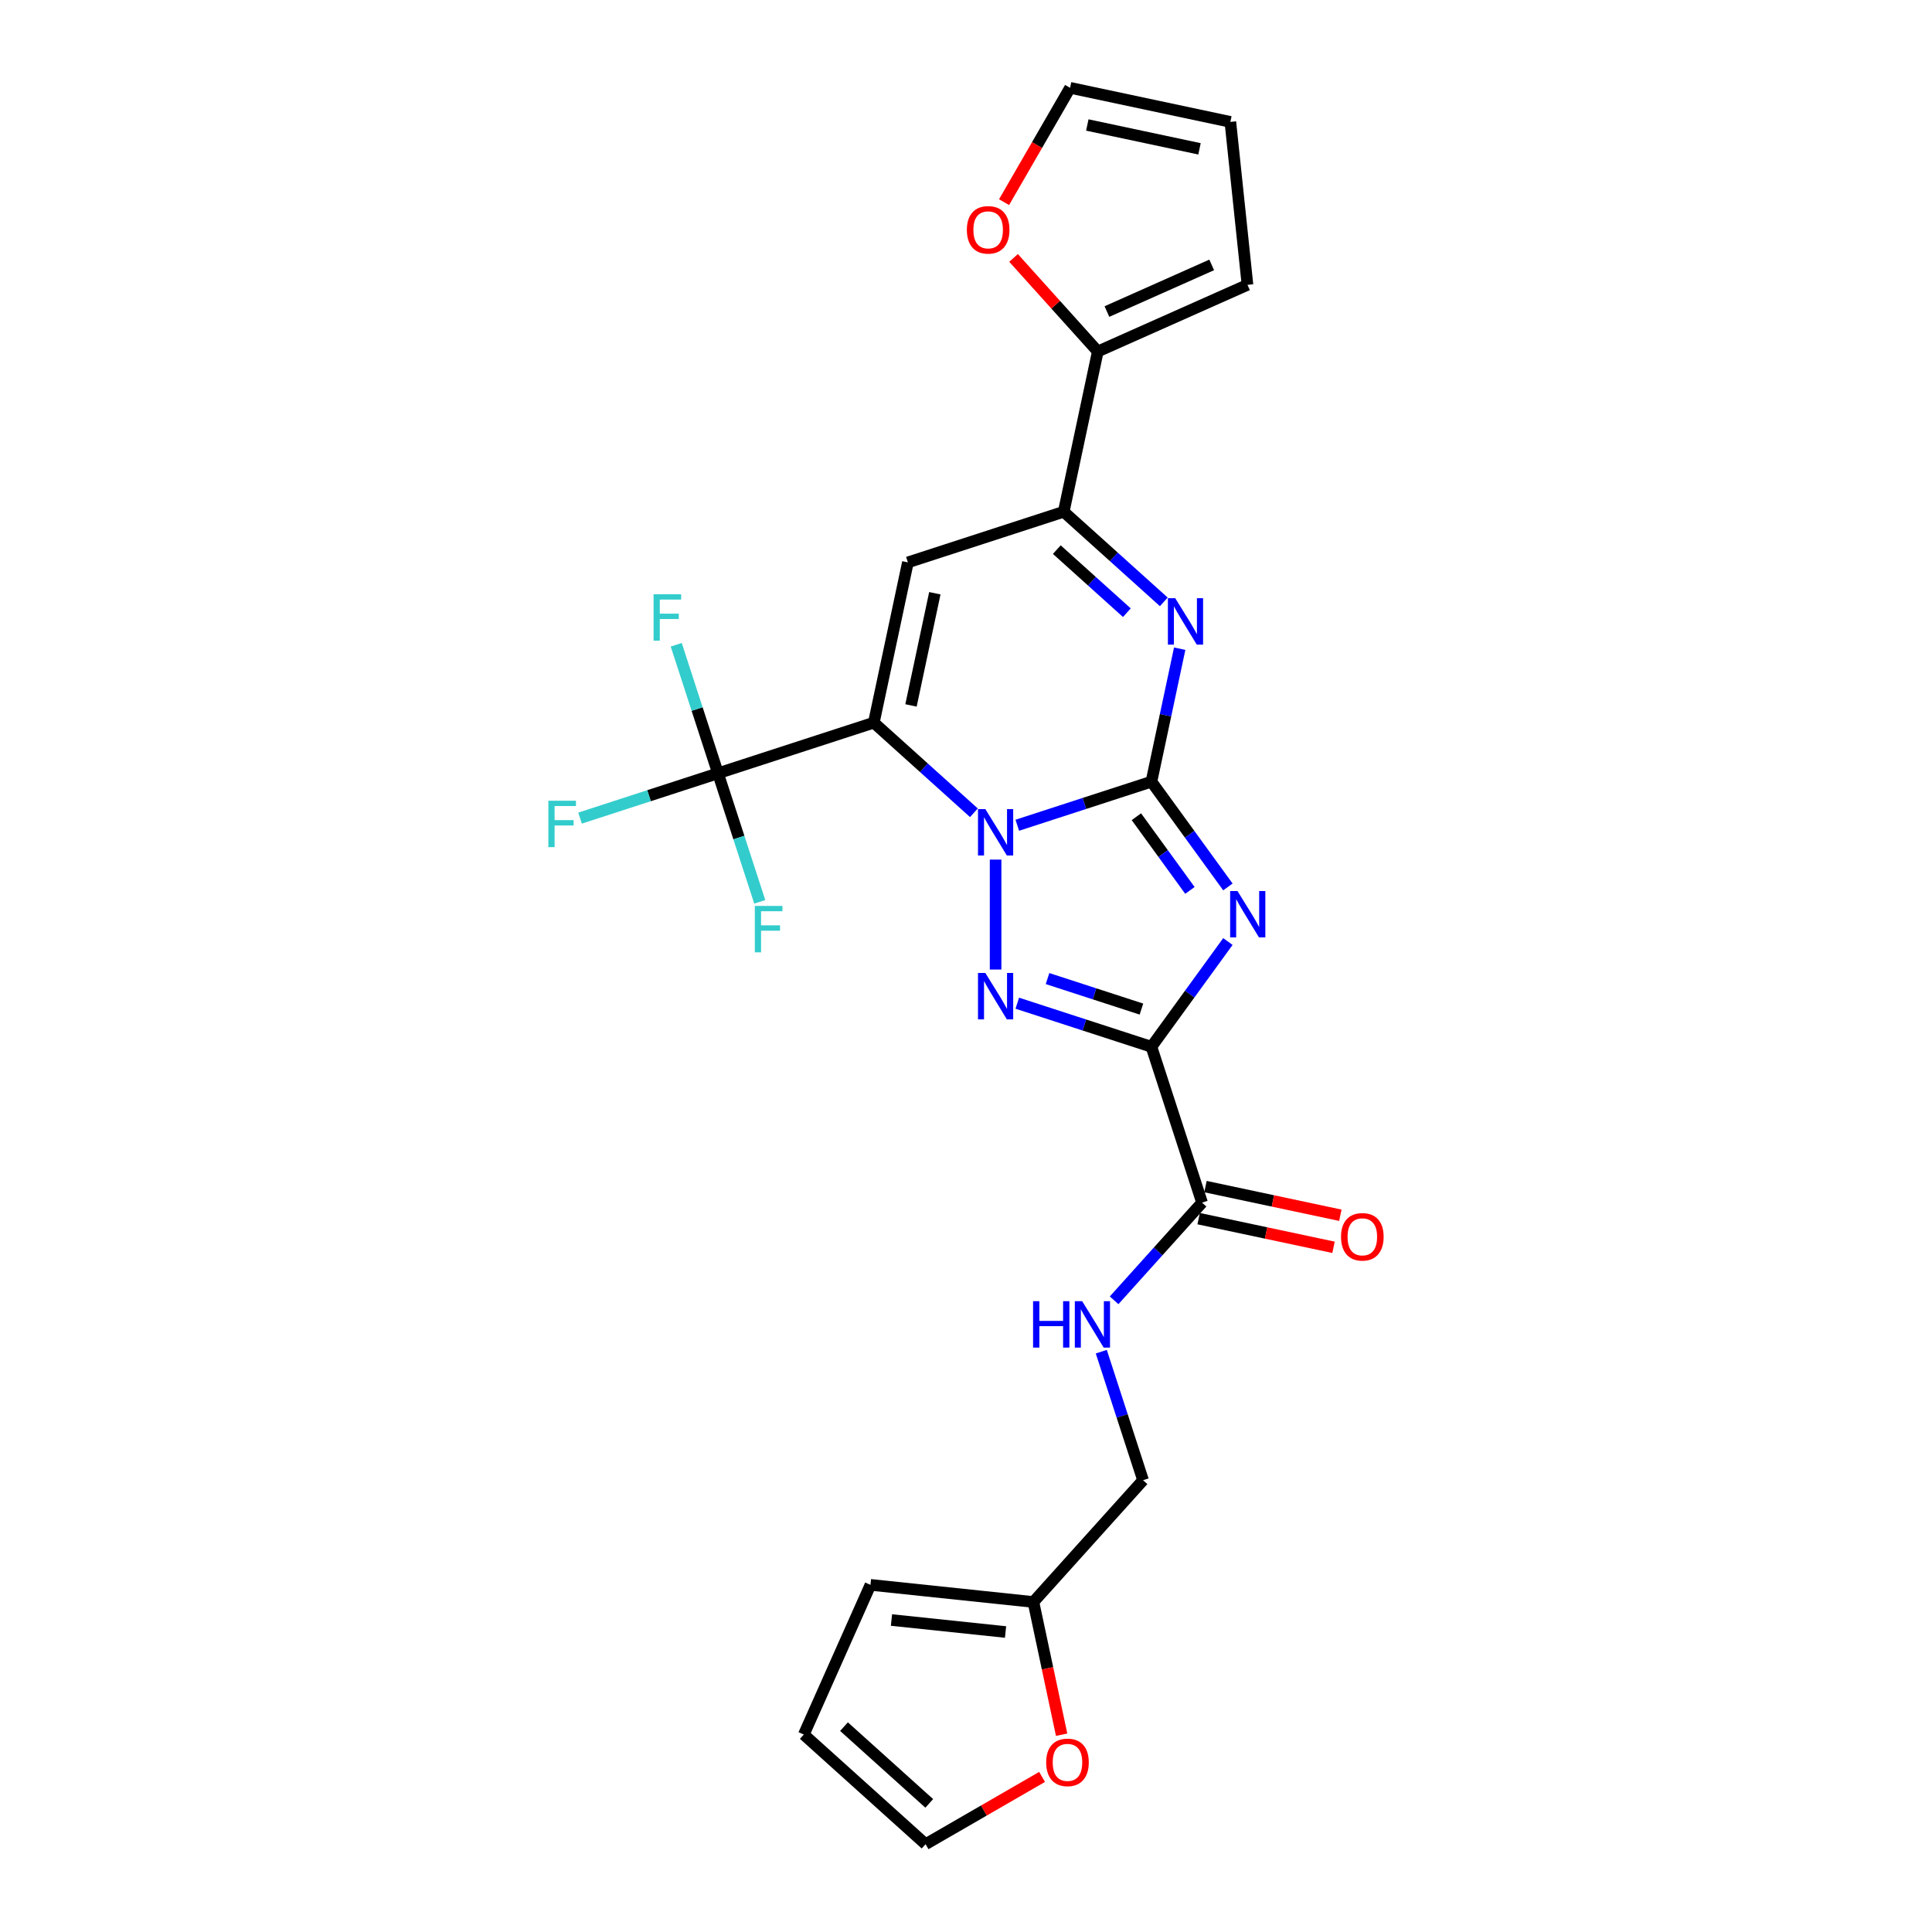 <?xml version='1.0' encoding='iso-8859-1'?>
<svg version='1.1' baseProfile='full'
              xmlns='http://www.w3.org/2000/svg'
                      xmlns:rdkit='http://www.rdkit.org/xml'
                      xmlns:xlink='http://www.w3.org/1999/xlink'
                  xml:space='preserve'
width='1000px' height='1000px' viewBox='0 0 1000 1000'>
<!-- END OF HEADER -->
<rect style='opacity:1.0;fill:#FFFFFF;stroke:none' width='1000' height='1000' x='0' y='0'> </rect>
<path class='bond-0' d='M 595.977,404.59 L 561.262,415.869' style='fill:none;fill-rule:evenodd;stroke:#000000;stroke-width:6px;stroke-linecap:butt;stroke-linejoin:miter;stroke-opacity:1' />
<path class='bond-0' d='M 561.262,415.869 L 526.547,427.149' style='fill:none;fill-rule:evenodd;stroke:#0000FF;stroke-width:6px;stroke-linecap:butt;stroke-linejoin:miter;stroke-opacity:1' />
<path class='bond-2' d='M 595.977,404.59 L 615.769,431.831' style='fill:none;fill-rule:evenodd;stroke:#000000;stroke-width:6px;stroke-linecap:butt;stroke-linejoin:miter;stroke-opacity:1' />
<path class='bond-2' d='M 615.769,431.831 L 635.561,459.073' style='fill:none;fill-rule:evenodd;stroke:#0000FF;stroke-width:6px;stroke-linecap:butt;stroke-linejoin:miter;stroke-opacity:1' />
<path class='bond-2' d='M 588.192,422.732 L 602.047,441.801' style='fill:none;fill-rule:evenodd;stroke:#000000;stroke-width:6px;stroke-linecap:butt;stroke-linejoin:miter;stroke-opacity:1' />
<path class='bond-2' d='M 602.047,441.801 L 615.901,460.87' style='fill:none;fill-rule:evenodd;stroke:#0000FF;stroke-width:6px;stroke-linecap:butt;stroke-linejoin:miter;stroke-opacity:1' />
<path class='bond-5' d='M 595.977,404.59 L 603.292,370.176' style='fill:none;fill-rule:evenodd;stroke:#000000;stroke-width:6px;stroke-linecap:butt;stroke-linejoin:miter;stroke-opacity:1' />
<path class='bond-5' d='M 603.292,370.176 L 610.607,335.762' style='fill:none;fill-rule:evenodd;stroke:#0000FF;stroke-width:6px;stroke-linecap:butt;stroke-linejoin:miter;stroke-opacity:1' />
<path class='bond-1' d='M 504.089,420.687 L 478.191,397.368' style='fill:none;fill-rule:evenodd;stroke:#0000FF;stroke-width:6px;stroke-linecap:butt;stroke-linejoin:miter;stroke-opacity:1' />
<path class='bond-1' d='M 478.191,397.368 L 452.292,374.048' style='fill:none;fill-rule:evenodd;stroke:#000000;stroke-width:6px;stroke-linecap:butt;stroke-linejoin:miter;stroke-opacity:1' />
<path class='bond-4' d='M 515.318,444.926 L 515.318,501.831' style='fill:none;fill-rule:evenodd;stroke:#0000FF;stroke-width:6px;stroke-linecap:butt;stroke-linejoin:miter;stroke-opacity:1' />
<path class='bond-8' d='M 452.292,374.048 L 371.633,400.256' style='fill:none;fill-rule:evenodd;stroke:#000000;stroke-width:6px;stroke-linecap:butt;stroke-linejoin:miter;stroke-opacity:1' />
<path class='bond-27' d='M 452.292,374.048 L 469.925,291.092' style='fill:none;fill-rule:evenodd;stroke:#000000;stroke-width:6px;stroke-linecap:butt;stroke-linejoin:miter;stroke-opacity:1' />
<path class='bond-27' d='M 471.529,365.132 L 483.872,307.062' style='fill:none;fill-rule:evenodd;stroke:#000000;stroke-width:6px;stroke-linecap:butt;stroke-linejoin:miter;stroke-opacity:1' />
<path class='bond-3' d='M 635.561,487.331 L 615.769,514.573' style='fill:none;fill-rule:evenodd;stroke:#0000FF;stroke-width:6px;stroke-linecap:butt;stroke-linejoin:miter;stroke-opacity:1' />
<path class='bond-3' d='M 615.769,514.573 L 595.977,541.815' style='fill:none;fill-rule:evenodd;stroke:#000000;stroke-width:6px;stroke-linecap:butt;stroke-linejoin:miter;stroke-opacity:1' />
<path class='bond-9' d='M 595.977,541.815 L 622.185,622.473' style='fill:none;fill-rule:evenodd;stroke:#000000;stroke-width:6px;stroke-linecap:butt;stroke-linejoin:miter;stroke-opacity:1' />
<path class='bond-26' d='M 595.977,541.815 L 561.262,530.535' style='fill:none;fill-rule:evenodd;stroke:#000000;stroke-width:6px;stroke-linecap:butt;stroke-linejoin:miter;stroke-opacity:1' />
<path class='bond-26' d='M 561.262,530.535 L 526.547,519.255' style='fill:none;fill-rule:evenodd;stroke:#0000FF;stroke-width:6px;stroke-linecap:butt;stroke-linejoin:miter;stroke-opacity:1' />
<path class='bond-26' d='M 590.804,522.299 L 566.504,514.403' style='fill:none;fill-rule:evenodd;stroke:#000000;stroke-width:6px;stroke-linecap:butt;stroke-linejoin:miter;stroke-opacity:1' />
<path class='bond-26' d='M 566.504,514.403 L 542.203,506.508' style='fill:none;fill-rule:evenodd;stroke:#0000FF;stroke-width:6px;stroke-linecap:butt;stroke-linejoin:miter;stroke-opacity:1' />
<path class='bond-7' d='M 602.381,311.523 L 576.483,288.203' style='fill:none;fill-rule:evenodd;stroke:#0000FF;stroke-width:6px;stroke-linecap:butt;stroke-linejoin:miter;stroke-opacity:1' />
<path class='bond-7' d='M 576.483,288.203 L 550.584,264.884' style='fill:none;fill-rule:evenodd;stroke:#000000;stroke-width:6px;stroke-linecap:butt;stroke-linejoin:miter;stroke-opacity:1' />
<path class='bond-7' d='M 583.262,317.132 L 565.133,300.809' style='fill:none;fill-rule:evenodd;stroke:#0000FF;stroke-width:6px;stroke-linecap:butt;stroke-linejoin:miter;stroke-opacity:1' />
<path class='bond-7' d='M 565.133,300.809 L 547.004,284.485' style='fill:none;fill-rule:evenodd;stroke:#000000;stroke-width:6px;stroke-linecap:butt;stroke-linejoin:miter;stroke-opacity:1' />
<path class='bond-6' d='M 469.925,291.092 L 550.584,264.884' style='fill:none;fill-rule:evenodd;stroke:#000000;stroke-width:6px;stroke-linecap:butt;stroke-linejoin:miter;stroke-opacity:1' />
<path class='bond-10' d='M 550.584,264.884 L 568.217,181.928' style='fill:none;fill-rule:evenodd;stroke:#000000;stroke-width:6px;stroke-linecap:butt;stroke-linejoin:miter;stroke-opacity:1' />
<path class='bond-22' d='M 371.633,400.256 L 335.935,411.855' style='fill:none;fill-rule:evenodd;stroke:#000000;stroke-width:6px;stroke-linecap:butt;stroke-linejoin:miter;stroke-opacity:1' />
<path class='bond-22' d='M 335.935,411.855 L 300.236,423.455' style='fill:none;fill-rule:evenodd;stroke:#33CCCC;stroke-width:6px;stroke-linecap:butt;stroke-linejoin:miter;stroke-opacity:1' />
<path class='bond-23' d='M 371.633,400.256 L 360.825,366.991' style='fill:none;fill-rule:evenodd;stroke:#000000;stroke-width:6px;stroke-linecap:butt;stroke-linejoin:miter;stroke-opacity:1' />
<path class='bond-23' d='M 360.825,366.991 L 350.017,333.726' style='fill:none;fill-rule:evenodd;stroke:#33CCCC;stroke-width:6px;stroke-linecap:butt;stroke-linejoin:miter;stroke-opacity:1' />
<path class='bond-24' d='M 371.633,400.256 L 382.442,433.521' style='fill:none;fill-rule:evenodd;stroke:#000000;stroke-width:6px;stroke-linecap:butt;stroke-linejoin:miter;stroke-opacity:1' />
<path class='bond-24' d='M 382.442,433.521 L 393.25,466.786' style='fill:none;fill-rule:evenodd;stroke:#33CCCC;stroke-width:6px;stroke-linecap:butt;stroke-linejoin:miter;stroke-opacity:1' />
<path class='bond-11' d='M 622.185,622.473 L 599.425,647.751' style='fill:none;fill-rule:evenodd;stroke:#000000;stroke-width:6px;stroke-linecap:butt;stroke-linejoin:miter;stroke-opacity:1' />
<path class='bond-11' d='M 599.425,647.751 L 576.665,673.029' style='fill:none;fill-rule:evenodd;stroke:#0000FF;stroke-width:6px;stroke-linecap:butt;stroke-linejoin:miter;stroke-opacity:1' />
<path class='bond-16' d='M 620.421,630.769 L 655.327,638.188' style='fill:none;fill-rule:evenodd;stroke:#000000;stroke-width:6px;stroke-linecap:butt;stroke-linejoin:miter;stroke-opacity:1' />
<path class='bond-16' d='M 655.327,638.188 L 690.232,645.608' style='fill:none;fill-rule:evenodd;stroke:#FF0000;stroke-width:6px;stroke-linecap:butt;stroke-linejoin:miter;stroke-opacity:1' />
<path class='bond-16' d='M 623.948,614.178 L 658.853,621.597' style='fill:none;fill-rule:evenodd;stroke:#000000;stroke-width:6px;stroke-linecap:butt;stroke-linejoin:miter;stroke-opacity:1' />
<path class='bond-16' d='M 658.853,621.597 L 693.759,629.017' style='fill:none;fill-rule:evenodd;stroke:#FF0000;stroke-width:6px;stroke-linecap:butt;stroke-linejoin:miter;stroke-opacity:1' />
<path class='bond-13' d='M 568.217,181.928 L 546.415,157.715' style='fill:none;fill-rule:evenodd;stroke:#000000;stroke-width:6px;stroke-linecap:butt;stroke-linejoin:miter;stroke-opacity:1' />
<path class='bond-13' d='M 546.415,157.715 L 524.614,133.502' style='fill:none;fill-rule:evenodd;stroke:#FF0000;stroke-width:6px;stroke-linecap:butt;stroke-linejoin:miter;stroke-opacity:1' />
<path class='bond-15' d='M 568.217,181.928 L 645.695,147.433' style='fill:none;fill-rule:evenodd;stroke:#000000;stroke-width:6px;stroke-linecap:butt;stroke-linejoin:miter;stroke-opacity:1' />
<path class='bond-15' d='M 572.94,161.258 L 627.174,137.111' style='fill:none;fill-rule:evenodd;stroke:#000000;stroke-width:6px;stroke-linecap:butt;stroke-linejoin:miter;stroke-opacity:1' />
<path class='bond-25' d='M 570.027,699.629 L 580.835,732.893' style='fill:none;fill-rule:evenodd;stroke:#0000FF;stroke-width:6px;stroke-linecap:butt;stroke-linejoin:miter;stroke-opacity:1' />
<path class='bond-25' d='M 580.835,732.893 L 591.644,766.158' style='fill:none;fill-rule:evenodd;stroke:#000000;stroke-width:6px;stroke-linecap:butt;stroke-linejoin:miter;stroke-opacity:1' />
<path class='bond-12' d='M 534.895,829.184 L 591.644,766.158' style='fill:none;fill-rule:evenodd;stroke:#000000;stroke-width:6px;stroke-linecap:butt;stroke-linejoin:miter;stroke-opacity:1' />
<path class='bond-14' d='M 534.895,829.184 L 542.195,863.53' style='fill:none;fill-rule:evenodd;stroke:#000000;stroke-width:6px;stroke-linecap:butt;stroke-linejoin:miter;stroke-opacity:1' />
<path class='bond-14' d='M 542.195,863.53 L 549.496,897.876' style='fill:none;fill-rule:evenodd;stroke:#FF0000;stroke-width:6px;stroke-linecap:butt;stroke-linejoin:miter;stroke-opacity:1' />
<path class='bond-17' d='M 534.895,829.184 L 450.55,820.319' style='fill:none;fill-rule:evenodd;stroke:#000000;stroke-width:6px;stroke-linecap:butt;stroke-linejoin:miter;stroke-opacity:1' />
<path class='bond-17' d='M 520.47,844.723 L 461.428,838.518' style='fill:none;fill-rule:evenodd;stroke:#000000;stroke-width:6px;stroke-linecap:butt;stroke-linejoin:miter;stroke-opacity:1' />
<path class='bond-18' d='M 519.704,104.637 L 536.789,75.046' style='fill:none;fill-rule:evenodd;stroke:#FF0000;stroke-width:6px;stroke-linecap:butt;stroke-linejoin:miter;stroke-opacity:1' />
<path class='bond-18' d='M 536.789,75.046 L 553.873,45.455' style='fill:none;fill-rule:evenodd;stroke:#000000;stroke-width:6px;stroke-linecap:butt;stroke-linejoin:miter;stroke-opacity:1' />
<path class='bond-19' d='M 539.382,919.73 L 509.231,937.138' style='fill:none;fill-rule:evenodd;stroke:#FF0000;stroke-width:6px;stroke-linecap:butt;stroke-linejoin:miter;stroke-opacity:1' />
<path class='bond-19' d='M 509.231,937.138 L 479.08,954.545' style='fill:none;fill-rule:evenodd;stroke:#000000;stroke-width:6px;stroke-linecap:butt;stroke-linejoin:miter;stroke-opacity:1' />
<path class='bond-20' d='M 645.695,147.433 L 636.83,63.087' style='fill:none;fill-rule:evenodd;stroke:#000000;stroke-width:6px;stroke-linecap:butt;stroke-linejoin:miter;stroke-opacity:1' />
<path class='bond-21' d='M 450.55,820.319 L 416.054,897.797' style='fill:none;fill-rule:evenodd;stroke:#000000;stroke-width:6px;stroke-linecap:butt;stroke-linejoin:miter;stroke-opacity:1' />
<path class='bond-28' d='M 553.873,45.455 L 636.83,63.087' style='fill:none;fill-rule:evenodd;stroke:#000000;stroke-width:6px;stroke-linecap:butt;stroke-linejoin:miter;stroke-opacity:1' />
<path class='bond-28' d='M 562.79,64.691 L 620.859,77.034' style='fill:none;fill-rule:evenodd;stroke:#000000;stroke-width:6px;stroke-linecap:butt;stroke-linejoin:miter;stroke-opacity:1' />
<path class='bond-29' d='M 479.08,954.545 L 416.054,897.797' style='fill:none;fill-rule:evenodd;stroke:#000000;stroke-width:6px;stroke-linecap:butt;stroke-linejoin:miter;stroke-opacity:1' />
<path class='bond-29' d='M 480.976,933.428 L 436.858,893.704' style='fill:none;fill-rule:evenodd;stroke:#000000;stroke-width:6px;stroke-linecap:butt;stroke-linejoin:miter;stroke-opacity:1' />
<path  class='atom-1' d='M 510.009 418.788
L 517.879 431.51
Q 518.66 432.765, 519.915 435.038
Q 521.17 437.311, 521.238 437.446
L 521.238 418.788
L 524.427 418.788
L 524.427 442.806
L 521.136 442.806
L 512.689 428.897
Q 511.705 427.269, 510.654 425.403
Q 509.636 423.537, 509.331 422.961
L 509.331 442.806
L 506.21 442.806
L 506.21 418.788
L 510.009 418.788
' fill='#0000FF'/>
<path  class='atom-3' d='M 640.518 461.193
L 648.388 473.914
Q 649.168 475.17, 650.424 477.443
Q 651.679 479.715, 651.747 479.851
L 651.747 461.193
L 654.936 461.193
L 654.936 485.211
L 651.645 485.211
L 643.198 471.302
Q 642.214 469.674, 641.162 467.808
Q 640.145 465.942, 639.839 465.366
L 639.839 485.211
L 636.718 485.211
L 636.718 461.193
L 640.518 461.193
' fill='#0000FF'/>
<path  class='atom-5' d='M 510.009 503.598
L 517.879 516.319
Q 518.66 517.575, 519.915 519.847
Q 521.17 522.12, 521.238 522.256
L 521.238 503.598
L 524.427 503.598
L 524.427 527.616
L 521.136 527.616
L 512.689 513.707
Q 511.705 512.079, 510.654 510.213
Q 509.636 508.347, 509.331 507.771
L 509.331 527.616
L 506.21 527.616
L 506.21 503.598
L 510.009 503.598
' fill='#0000FF'/>
<path  class='atom-6' d='M 608.301 309.624
L 616.171 322.345
Q 616.951 323.601, 618.207 325.874
Q 619.462 328.146, 619.53 328.282
L 619.53 309.624
L 622.719 309.624
L 622.719 333.642
L 619.428 333.642
L 610.981 319.733
Q 609.997 318.105, 608.945 316.239
Q 607.928 314.373, 607.622 313.797
L 607.622 333.642
L 604.501 333.642
L 604.501 309.624
L 608.301 309.624
' fill='#0000FF'/>
<path  class='atom-12' d='M 534.718 673.49
L 537.975 673.49
L 537.975 683.701
L 550.255 683.701
L 550.255 673.49
L 553.512 673.49
L 553.512 697.508
L 550.255 697.508
L 550.255 686.415
L 537.975 686.415
L 537.975 697.508
L 534.718 697.508
L 534.718 673.49
' fill='#0000FF'/>
<path  class='atom-12' d='M 560.127 673.49
L 567.997 686.212
Q 568.777 687.467, 570.033 689.74
Q 571.288 692.013, 571.356 692.148
L 571.356 673.49
L 574.544 673.49
L 574.544 697.508
L 571.254 697.508
L 562.807 683.6
Q 561.823 681.971, 560.771 680.105
Q 559.754 678.24, 559.448 677.663
L 559.448 697.508
L 556.327 697.508
L 556.327 673.49
L 560.127 673.49
' fill='#0000FF'/>
<path  class='atom-14' d='M 500.443 118.97
Q 500.443 113.203, 503.293 109.98
Q 506.142 106.757, 511.468 106.757
Q 516.794 106.757, 519.644 109.98
Q 522.493 113.203, 522.493 118.97
Q 522.493 124.805, 519.61 128.129
Q 516.726 131.42, 511.468 131.42
Q 506.176 131.42, 503.293 128.129
Q 500.443 124.839, 500.443 118.97
M 511.468 128.706
Q 515.132 128.706, 517.1 126.263
Q 519.101 123.787, 519.101 118.97
Q 519.101 114.254, 517.1 111.88
Q 515.132 109.471, 511.468 109.471
Q 507.804 109.471, 505.803 111.846
Q 503.835 114.22, 503.835 118.97
Q 503.835 123.821, 505.803 126.263
Q 507.804 128.706, 511.468 128.706
' fill='#FF0000'/>
<path  class='atom-15' d='M 541.502 912.208
Q 541.502 906.441, 544.352 903.219
Q 547.202 899.996, 552.528 899.996
Q 557.854 899.996, 560.703 903.219
Q 563.553 906.441, 563.553 912.208
Q 563.553 918.043, 560.669 921.368
Q 557.786 924.659, 552.528 924.659
Q 547.236 924.659, 544.352 921.368
Q 541.502 918.077, 541.502 912.208
M 552.528 921.945
Q 556.191 921.945, 558.159 919.502
Q 560.161 917.026, 560.161 912.208
Q 560.161 907.493, 558.159 905.118
Q 556.191 902.71, 552.528 902.71
Q 548.864 902.71, 546.862 905.084
Q 544.895 907.459, 544.895 912.208
Q 544.895 917.06, 546.862 919.502
Q 548.864 921.945, 552.528 921.945
' fill='#FF0000'/>
<path  class='atom-17' d='M 694.116 640.174
Q 694.116 634.407, 696.965 631.184
Q 699.815 627.962, 705.141 627.962
Q 710.467 627.962, 713.317 631.184
Q 716.166 634.407, 716.166 640.174
Q 716.166 646.009, 713.283 649.334
Q 710.399 652.624, 705.141 652.624
Q 699.849 652.624, 696.965 649.334
Q 694.116 646.043, 694.116 640.174
M 705.141 649.91
Q 708.805 649.91, 710.773 647.468
Q 712.774 644.991, 712.774 640.174
Q 712.774 635.459, 710.773 633.084
Q 708.805 630.676, 705.141 630.676
Q 701.477 630.676, 699.476 633.05
Q 697.508 635.425, 697.508 640.174
Q 697.508 645.025, 699.476 647.468
Q 701.477 649.91, 705.141 649.91
' fill='#FF0000'/>
<path  class='atom-23' d='M 283.834 414.455
L 298.116 414.455
L 298.116 417.202
L 287.056 417.202
L 287.056 424.496
L 296.894 424.496
L 296.894 427.278
L 287.056 427.278
L 287.056 438.473
L 283.834 438.473
L 283.834 414.455
' fill='#33CCCC'/>
<path  class='atom-24' d='M 338.285 307.588
L 352.567 307.588
L 352.567 310.336
L 341.508 310.336
L 341.508 317.63
L 351.345 317.63
L 351.345 320.411
L 341.508 320.411
L 341.508 331.606
L 338.285 331.606
L 338.285 307.588
' fill='#33CCCC'/>
<path  class='atom-25' d='M 390.7 468.906
L 404.982 468.906
L 404.982 471.654
L 393.923 471.654
L 393.923 478.947
L 403.761 478.947
L 403.761 481.729
L 393.923 481.729
L 393.923 492.924
L 390.7 492.924
L 390.7 468.906
' fill='#33CCCC'/>
</svg>
